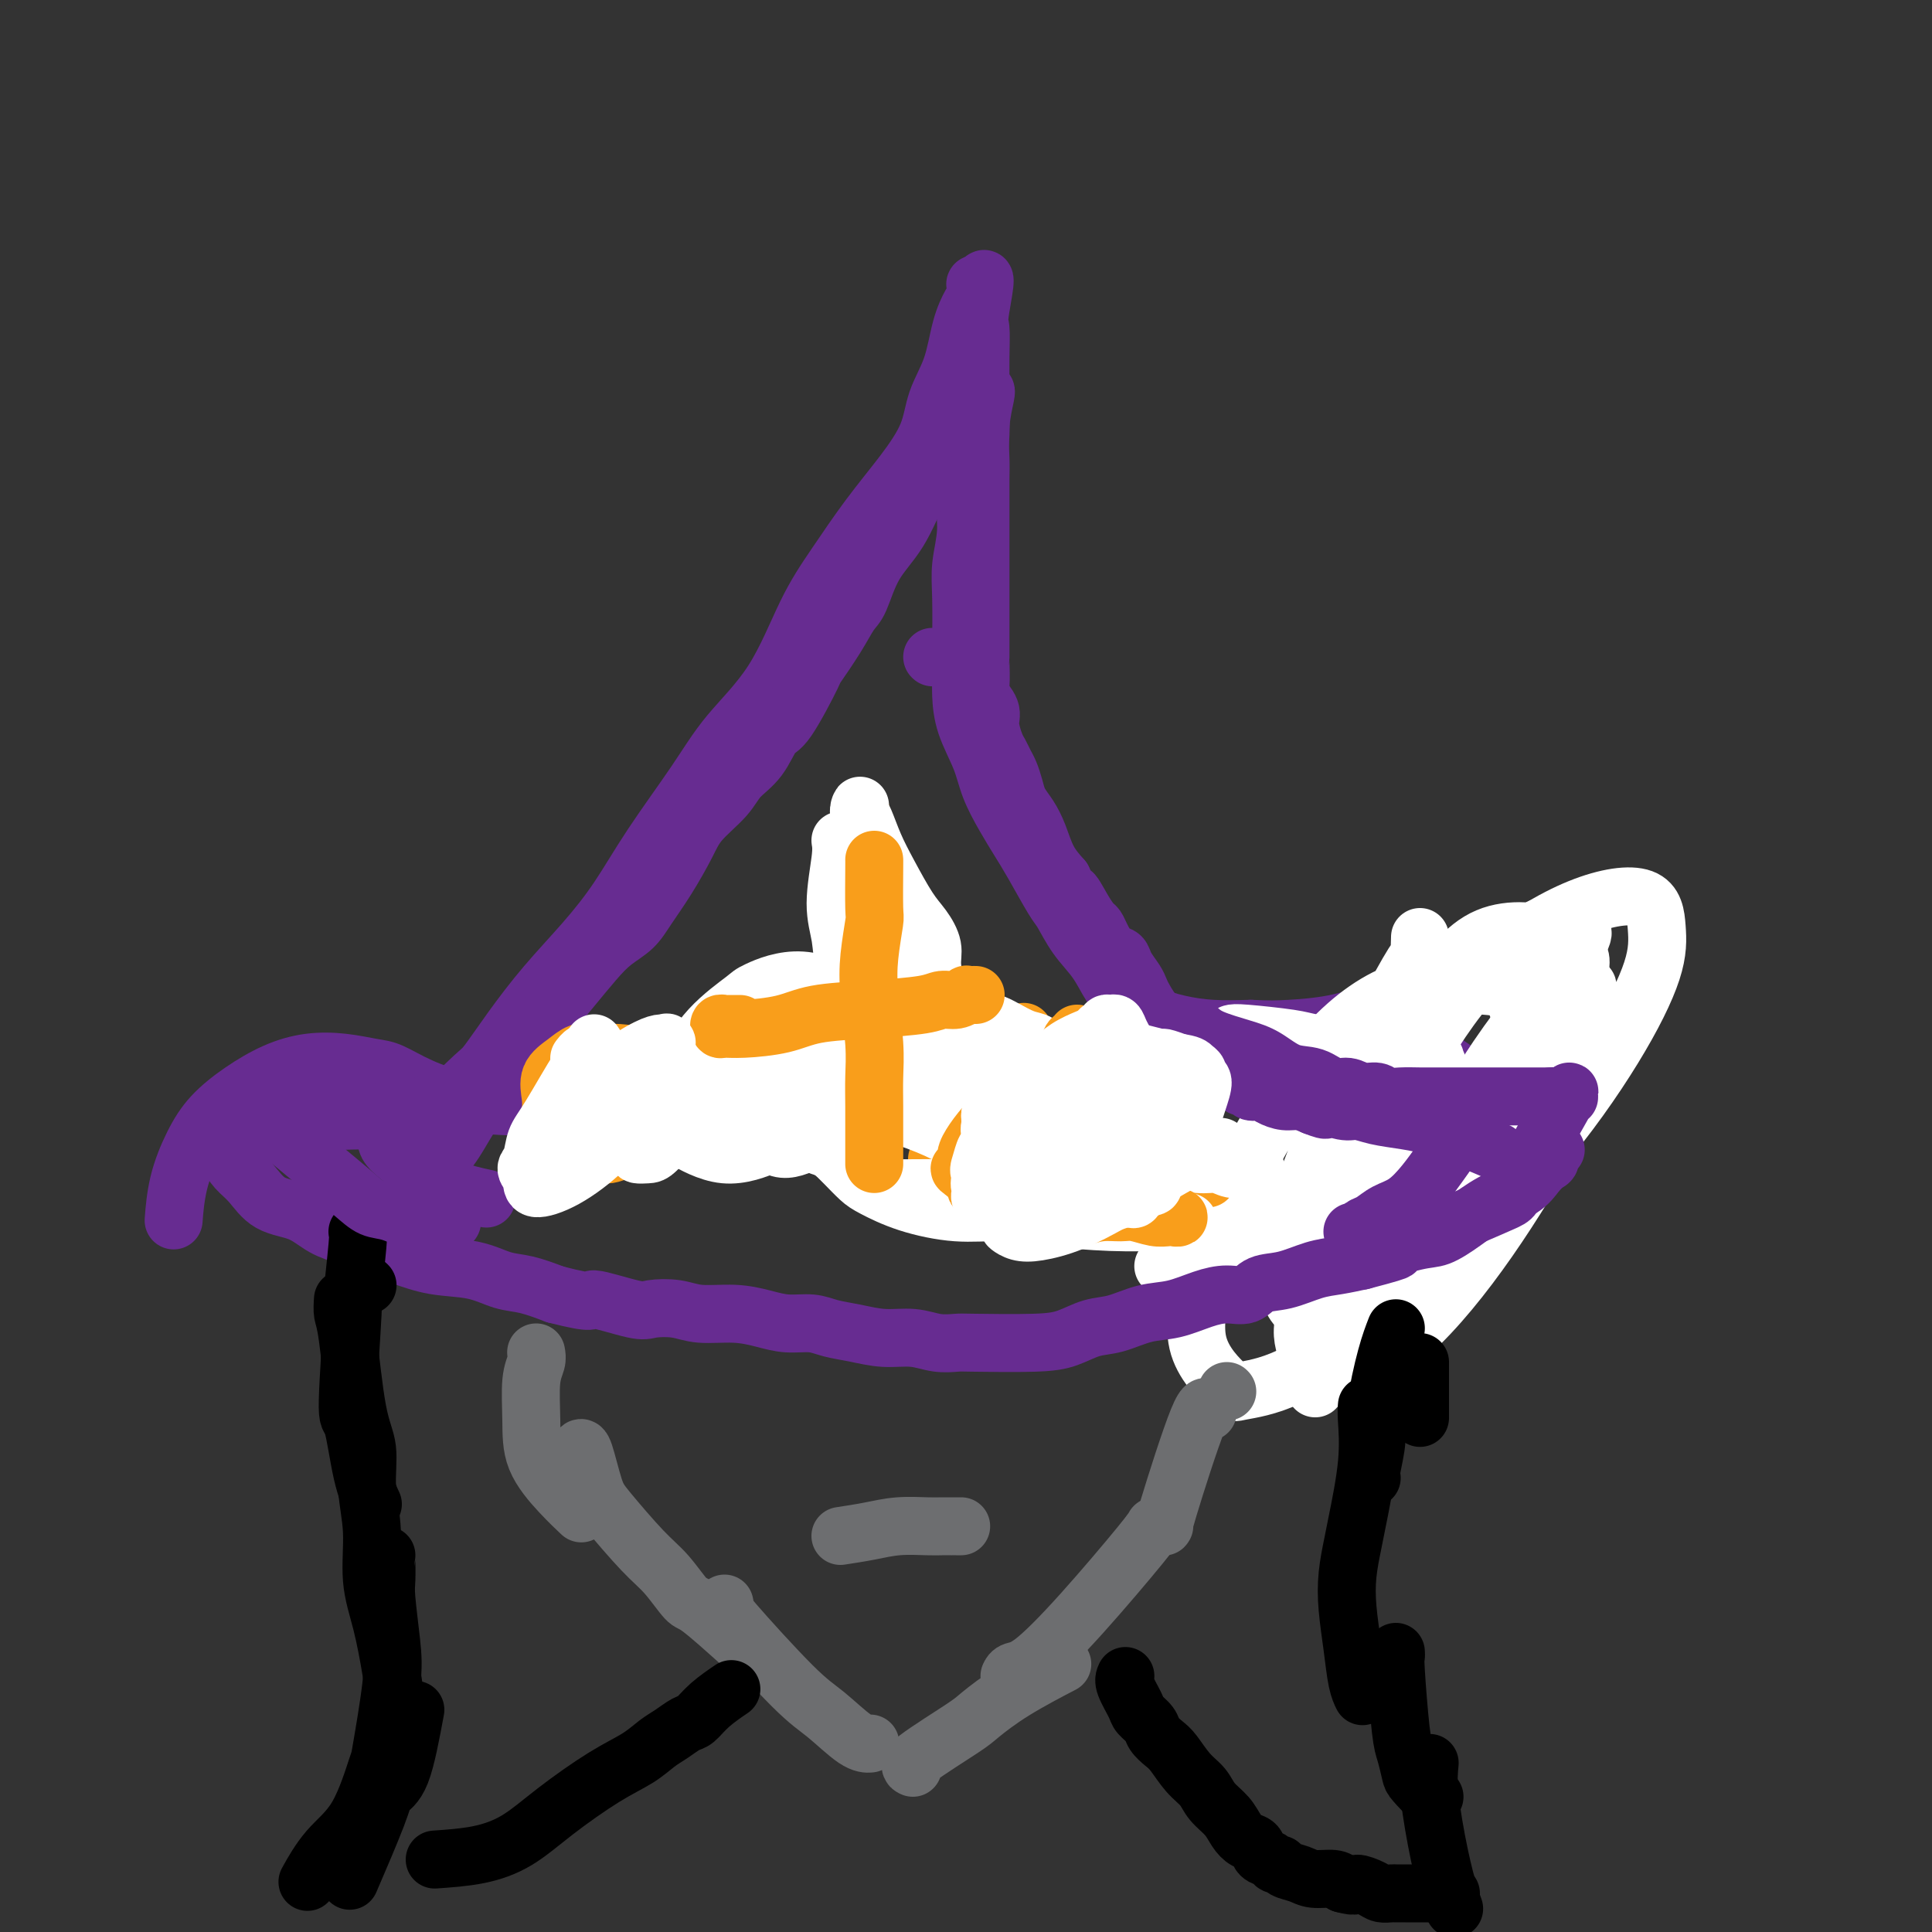 <svg viewBox='0 0 400 400' version='1.1' xmlns='http://www.w3.org/2000/svg' xmlns:xlink='http://www.w3.org/1999/xlink'><rect x="0" y="0" width="400" height="400" fill="#333333" stroke="none"/><g fill='none' stroke='#672C91' stroke-width='12' stroke-linecap='round' stroke-linejoin='round'><path d='M91,231c-0.195,-0.215 -0.390,-0.431 1,-2c1.390,-1.569 4.365,-4.493 6,-6c1.635,-1.507 1.930,-1.599 3,-3c1.070,-1.401 2.914,-4.111 5,-7c2.086,-2.889 4.412,-5.956 7,-9c2.588,-3.044 5.437,-6.064 8,-9c2.563,-2.936 4.841,-5.790 7,-9c2.159,-3.210 4.201,-6.778 7,-11c2.799,-4.222 6.357,-9.097 9,-13c2.643,-3.903 4.371,-6.834 7,-10c2.629,-3.166 6.158,-6.567 9,-11c2.842,-4.433 4.996,-9.898 7,-14c2.004,-4.102 3.859,-6.840 6,-10c2.141,-3.160 4.569,-6.743 7,-10c2.431,-3.257 4.864,-6.187 7,-9c2.136,-2.813 3.976,-5.510 5,-8c1.024,-2.490 1.231,-4.774 2,-7c0.769,-2.226 2.101,-4.394 3,-7c0.899,-2.606 1.364,-5.651 2,-8c0.636,-2.349 1.441,-4.002 2,-5c0.559,-0.998 0.871,-1.340 1,-2c0.129,-0.660 0.073,-1.639 0,-2c-0.073,-0.361 -0.164,-0.103 0,0c0.164,0.103 0.582,0.052 1,0'/><path d='M203,59c1.702,-3.837 0.456,2.071 0,5c-0.456,2.929 -0.122,2.880 0,4c0.122,1.120 0.031,3.410 0,6c-0.031,2.590 -0.002,5.482 0,7c0.002,1.518 -0.023,1.663 0,3c0.023,1.337 0.093,3.864 0,6c-0.093,2.136 -0.351,3.879 -1,6c-0.649,2.121 -1.691,4.621 -2,7c-0.309,2.379 0.113,4.638 0,7c-0.113,2.362 -0.762,4.827 -1,7c-0.238,2.173 -0.064,4.053 0,7c0.064,2.947 0.018,6.960 0,9c-0.018,2.040 -0.009,2.105 0,3c0.009,0.895 0.018,2.618 0,4c-0.018,1.382 -0.063,2.424 0,4c0.063,1.576 0.233,3.688 1,6c0.767,2.312 2.133,4.824 3,7c0.867,2.176 1.237,4.015 2,6c0.763,1.985 1.919,4.115 3,6c1.081,1.885 2.087,3.525 3,5c0.913,1.475 1.732,2.784 3,5c1.268,2.216 2.986,5.339 4,7c1.014,1.661 1.323,1.862 2,3c0.677,1.138 1.723,3.215 3,5c1.277,1.785 2.787,3.280 4,5c1.213,1.720 2.131,3.666 3,5c0.869,1.334 1.689,2.056 3,3c1.311,0.944 3.114,2.109 5,3c1.886,0.891 3.854,1.509 6,2c2.146,0.491 4.470,0.855 7,1c2.530,0.145 5.265,0.073 8,0'/><path d='M259,213c3.703,0.184 5.460,0.145 8,0c2.540,-0.145 5.861,-0.396 9,-1c3.139,-0.604 6.095,-1.560 9,-3c2.905,-1.440 5.758,-3.365 9,-5c3.242,-1.635 6.873,-2.979 9,-4c2.127,-1.021 2.751,-1.720 3,-2c0.249,-0.280 0.125,-0.140 0,0'/><path d='M107,229c-0.592,0.045 -1.185,0.090 -3,0c-1.815,-0.090 -4.854,-0.315 -8,-1c-3.146,-0.685 -6.401,-1.831 -9,-3c-2.599,-1.169 -4.542,-2.361 -6,-3c-1.458,-0.639 -2.433,-0.724 -4,-1c-1.567,-0.276 -3.728,-0.743 -6,-1c-2.272,-0.257 -4.656,-0.305 -7,0c-2.344,0.305 -4.649,0.963 -7,2c-2.351,1.037 -4.749,2.454 -7,4c-2.251,1.546 -4.354,3.221 -6,5c-1.646,1.779 -2.833,3.662 -4,6c-1.167,2.338 -2.314,5.129 -3,8c-0.686,2.871 -0.910,5.820 -1,7c-0.090,1.180 -0.045,0.590 0,0'/><path d='M267,218c0.204,0.079 0.408,0.159 3,0c2.592,-0.159 7.572,-0.555 11,-1c3.428,-0.445 5.305,-0.939 7,-1c1.695,-0.061 3.210,0.310 5,1c1.790,0.690 3.855,1.698 6,3c2.145,1.302 4.369,2.897 6,5c1.631,2.103 2.669,4.715 3,9c0.331,4.285 -0.044,10.245 -1,15c-0.956,4.755 -2.493,8.305 -5,12c-2.507,3.695 -5.983,7.533 -12,10c-6.017,2.467 -14.576,3.562 -18,4c-3.424,0.438 -1.712,0.219 0,0'/></g>
<g fill='none' stroke='#FFFFFF' stroke-width='12' stroke-linecap='round' stroke-linejoin='round'><path d='M294,194c-0.074,2.028 -0.147,4.056 0,4c0.147,-0.056 0.516,-2.198 -4,6c-4.516,8.198 -13.917,26.734 -18,37c-4.083,10.266 -2.849,12.263 -3,15c-0.151,2.737 -1.686,6.215 -2,9c-0.314,2.785 0.594,4.877 2,6c1.406,1.123 3.308,1.275 6,1c2.692,-0.275 6.172,-0.979 10,-3c3.828,-2.021 8.004,-5.361 12,-10c3.996,-4.639 7.812,-10.577 11,-16c3.188,-5.423 5.746,-10.332 7,-13c1.254,-2.668 1.202,-3.095 1,-7c-0.202,-3.905 -0.555,-11.288 -2,-15c-1.445,-3.712 -3.981,-3.753 -8,-4c-4.019,-0.247 -9.519,-0.699 -15,1c-5.481,1.699 -10.942,5.550 -16,11c-5.058,5.450 -9.712,12.501 -14,20c-4.288,7.499 -8.210,15.446 -10,20c-1.790,4.554 -1.449,5.714 -2,9c-0.551,3.286 -1.996,8.699 -1,13c0.996,4.301 4.433,7.491 6,9c1.567,1.509 1.266,1.338 3,1c1.734,-0.338 5.505,-0.843 10,-3c4.495,-2.157 9.716,-5.965 17,-15c7.284,-9.035 16.633,-23.297 21,-30c4.367,-6.703 3.753,-5.849 5,-9c1.247,-3.151 4.355,-10.309 6,-15c1.645,-4.691 1.828,-6.917 2,-9c0.172,-2.083 0.335,-4.024 -1,-5c-1.335,-0.976 -4.167,-0.988 -7,-1'/><path d='M310,201c-3.403,0.873 -8.410,3.554 -13,8c-4.590,4.446 -8.763,10.655 -13,17c-4.237,6.345 -8.538,12.825 -11,18c-2.462,5.175 -3.085,9.043 -4,12c-0.915,2.957 -2.121,5.001 -2,7c0.121,1.999 1.570,3.951 3,5c1.430,1.049 2.842,1.195 6,0c3.158,-1.195 8.063,-3.729 13,-8c4.937,-4.271 9.908,-10.278 14,-17c4.092,-6.722 7.306,-14.160 10,-20c2.694,-5.840 4.868,-10.082 6,-14c1.132,-3.918 1.222,-7.514 2,-10c0.778,-2.486 2.245,-3.864 0,-5c-2.245,-1.136 -8.202,-2.032 -13,0c-4.798,2.032 -8.438,6.990 -12,13c-3.562,6.010 -7.045,13.070 -10,20c-2.955,6.930 -5.383,13.729 -7,19c-1.617,5.271 -2.422,9.015 -3,12c-0.578,2.985 -0.928,5.212 -1,7c-0.072,1.788 0.135,3.138 1,4c0.865,0.862 2.388,1.237 5,0c2.612,-1.237 6.314,-4.085 11,-9c4.686,-4.915 10.357,-11.897 15,-19c4.643,-7.103 8.259,-14.328 11,-21c2.741,-6.672 4.606,-12.792 6,-17c1.394,-4.208 2.318,-6.503 3,-8c0.682,-1.497 1.121,-2.195 0,-3c-1.121,-0.805 -3.802,-1.717 -8,0c-4.198,1.717 -9.914,6.062 -15,12c-5.086,5.938 -9.543,13.469 -14,21'/><path d='M290,225c-3.124,4.378 -3.932,4.823 -7,12c-3.068,7.177 -8.394,21.085 -11,29c-2.606,7.915 -2.493,9.837 -2,12c0.493,2.163 1.364,4.567 3,6c1.636,1.433 4.035,1.896 8,0c3.965,-1.896 9.495,-6.151 15,-12c5.505,-5.849 10.986,-13.294 16,-21c5.014,-7.706 9.560,-15.674 12,-20c2.440,-4.326 2.773,-5.010 4,-8c1.227,-2.990 3.346,-8.286 3,-11c-0.346,-2.714 -3.159,-2.844 -3,-5c0.159,-2.156 3.288,-6.336 -5,3c-8.288,9.336 -27.995,32.187 -36,42c-8.005,9.813 -4.310,6.587 -4,7c0.310,0.413 -2.767,4.464 -5,7c-2.233,2.536 -3.622,3.558 -1,3c2.622,-0.558 9.256,-2.695 13,-4c3.744,-1.305 4.597,-1.778 9,-6c4.403,-4.222 12.355,-12.194 19,-20c6.645,-7.806 11.985,-15.447 16,-22c4.015,-6.553 6.707,-12.018 8,-16c1.293,-3.982 1.187,-6.481 1,-9c-0.187,-2.519 -0.456,-5.058 -3,-6c-2.544,-0.942 -7.364,-0.286 -13,2c-5.636,2.286 -12.089,6.204 -19,12c-6.911,5.796 -14.280,13.470 -20,21c-5.720,7.530 -9.791,14.915 -13,21c-3.209,6.085 -5.556,10.869 -7,14c-1.444,3.131 -1.984,4.609 -2,6c-0.016,1.391 0.492,2.696 1,4'/><path d='M267,266c1.195,1.859 4.681,1.508 10,-1c5.319,-2.508 12.469,-7.173 19,-13c6.531,-5.827 12.443,-12.816 17,-20c4.557,-7.184 7.760,-14.562 10,-20c2.240,-5.438 3.519,-8.935 4,-11c0.481,-2.065 0.166,-2.697 0,-3c-0.166,-0.303 -0.182,-0.275 -3,3c-2.818,3.275 -8.437,9.797 -14,18c-5.563,8.203 -11.068,18.085 -16,27c-4.932,8.915 -9.289,16.862 -13,24c-3.711,7.138 -6.774,13.468 -8,16c-1.226,2.532 -0.613,1.266 0,0'/><path d='M255,214c0.342,-0.092 0.685,-0.183 3,0c2.315,0.183 6.604,0.642 9,1c2.396,0.358 2.901,0.617 5,1c2.099,0.383 5.794,0.891 8,1c2.206,0.109 2.925,-0.181 4,0c1.075,0.181 2.508,0.833 4,1c1.492,0.167 3.045,-0.152 4,0c0.955,0.152 1.314,0.773 2,1c0.686,0.227 1.699,0.058 2,0c0.301,-0.058 -0.111,-0.007 0,0c0.111,0.007 0.746,-0.030 1,0c0.254,0.030 0.129,0.129 0,0c-0.129,-0.129 -0.261,-0.484 0,0c0.261,0.484 0.916,1.807 1,3c0.084,1.193 -0.403,2.254 -1,4c-0.597,1.746 -1.304,4.176 -3,7c-1.696,2.824 -4.381,6.042 -8,9c-3.619,2.958 -8.171,5.654 -13,8c-4.829,2.346 -9.933,4.340 -15,6c-5.067,1.660 -10.095,2.985 -13,4c-2.905,1.015 -3.687,1.718 -4,2c-0.313,0.282 -0.156,0.141 0,0'/></g>
<g fill='none' stroke='#672C91' stroke-width='12' stroke-linecap='round' stroke-linejoin='round'><path d='M246,221c-0.113,-0.211 -0.226,-0.422 1,0c1.226,0.422 3.789,1.476 5,2c1.211,0.524 1.068,0.519 5,1c3.932,0.481 11.937,1.449 16,2c4.063,0.551 4.182,0.683 6,1c1.818,0.317 5.335,0.817 8,1c2.665,0.183 4.477,0.049 7,0c2.523,-0.049 5.756,-0.013 8,0c2.244,0.013 3.498,0.004 4,0c0.502,-0.004 0.251,-0.002 0,0'/><path d='M92,232c-0.731,-0.004 -1.463,-0.007 -2,0c-0.537,0.007 -0.880,0.026 -4,0c-3.120,-0.026 -9.018,-0.095 -13,0c-3.982,0.095 -6.048,0.355 -9,1c-2.952,0.645 -6.792,1.674 -9,2c-2.208,0.326 -2.785,-0.051 -4,0c-1.215,0.051 -3.066,0.531 -4,1c-0.934,0.469 -0.949,0.928 -1,1c-0.051,0.072 -0.137,-0.244 0,0c0.137,0.244 0.496,1.047 1,2c0.504,0.953 1.151,2.055 2,3c0.849,0.945 1.899,1.734 3,3c1.101,1.266 2.253,3.011 4,4c1.747,0.989 4.089,1.223 6,2c1.911,0.777 3.389,2.096 5,3c1.611,0.904 3.353,1.393 5,2c1.647,0.607 3.199,1.332 5,2c1.801,0.668 3.852,1.277 6,2c2.148,0.723 4.393,1.558 7,2c2.607,0.442 5.575,0.490 8,1c2.425,0.510 4.307,1.484 6,2c1.693,0.516 3.198,0.576 5,1c1.802,0.424 3.901,1.212 6,2'/><path d='M115,268c8.799,2.272 6.798,0.953 8,1c1.202,0.047 5.608,1.462 8,2c2.392,0.538 2.771,0.199 4,0c1.229,-0.199 3.307,-0.260 5,0c1.693,0.260 3.002,0.839 5,1c1.998,0.161 4.687,-0.097 7,0c2.313,0.097 4.252,0.551 6,1c1.748,0.449 3.305,0.895 5,1c1.695,0.105 3.527,-0.131 5,0c1.473,0.131 2.588,0.627 4,1c1.412,0.373 3.120,0.622 5,1c1.880,0.378 3.930,0.886 6,1c2.070,0.114 4.159,-0.165 6,0c1.841,0.165 3.432,0.774 5,1c1.568,0.226 3.111,0.067 4,0c0.889,-0.067 1.124,-0.044 4,0c2.876,0.044 8.392,0.110 12,0c3.608,-0.110 5.306,-0.396 7,-1c1.694,-0.604 3.383,-1.527 5,-2c1.617,-0.473 3.163,-0.495 5,-1c1.837,-0.505 3.966,-1.492 6,-2c2.034,-0.508 3.975,-0.535 6,-1c2.025,-0.465 4.136,-1.366 6,-2c1.864,-0.634 3.481,-1.000 5,-1c1.519,-0.000 2.940,0.365 4,0c1.060,-0.365 1.759,-1.460 3,-2c1.241,-0.540 3.023,-0.526 5,-1c1.977,-0.474 4.148,-1.435 6,-2c1.852,-0.565 3.386,-0.733 5,-1c1.614,-0.267 3.307,-0.634 5,-1'/><path d='M282,261c11.353,-2.969 5.735,-1.890 5,-2c-0.735,-0.110 3.413,-1.407 6,-2c2.587,-0.593 3.613,-0.480 5,-1c1.387,-0.520 3.135,-1.673 5,-3c1.865,-1.327 3.849,-2.826 6,-4c2.151,-1.174 4.470,-2.021 6,-3c1.530,-0.979 2.270,-2.091 3,-3c0.730,-0.909 1.449,-1.617 2,-2c0.551,-0.383 0.932,-0.442 1,-1c0.068,-0.558 -0.178,-1.613 0,-2c0.178,-0.387 0.779,-0.104 1,0c0.221,0.104 0.063,0.030 0,0c-0.063,-0.030 -0.032,-0.015 0,0'/></g>
<g fill='none' stroke='#000000' stroke-width='12' stroke-linecap='round' stroke-linejoin='round'><path d='M76,266c0.000,0.000 0.100,0.100 0.1,0.1'/><path d='M74,255c0.123,0.116 0.245,0.233 0,3c-0.245,2.767 -0.859,8.185 -1,10c-0.141,1.815 0.190,0.028 0,4c-0.190,3.972 -0.902,13.702 -1,18c-0.098,4.298 0.417,3.162 1,5c0.583,1.838 1.234,6.649 2,10c0.766,3.351 1.647,5.243 2,6c0.353,0.757 0.176,0.378 0,0'/><path d='M71,269c-0.069,1.105 -0.139,2.211 0,3c0.139,0.789 0.486,1.263 1,5c0.514,3.737 1.194,10.737 2,15c0.806,4.263 1.738,5.787 2,8c0.262,2.213 -0.148,5.114 0,8c0.148,2.886 0.852,5.757 1,9c0.148,3.243 -0.262,6.858 0,10c0.262,3.142 1.194,5.812 2,9c0.806,3.188 1.484,6.893 2,10c0.516,3.107 0.870,5.616 1,7c0.130,1.384 0.035,1.642 0,2c-0.035,0.358 -0.010,0.817 0,1c0.010,0.183 0.005,0.092 0,0'/><path d='M80,322c-0.007,0.030 -0.014,0.060 0,1c0.014,0.940 0.049,2.789 0,4c-0.049,1.211 -0.182,1.784 0,4c0.182,2.216 0.680,6.076 1,9c0.320,2.924 0.463,4.912 0,9c-0.463,4.088 -1.533,10.277 -2,13c-0.467,2.723 -0.332,1.981 -1,4c-0.668,2.019 -2.138,6.799 -4,10c-1.862,3.201 -4.117,4.823 -6,7c-1.883,2.177 -3.395,4.908 -4,6c-0.605,1.092 -0.302,0.546 0,0'/><path d='M86,354c-0.949,5.097 -1.898,10.195 -3,13c-1.102,2.805 -2.357,3.319 -3,4c-0.643,0.681 -0.673,1.530 -2,5c-1.327,3.470 -3.951,9.563 -5,12c-1.049,2.437 -0.525,1.219 0,0'/><path d='M289,275c-0.611,1.571 -1.221,3.143 -2,6c-0.779,2.857 -1.725,7.000 -2,10c-0.275,3.000 0.122,4.856 0,7c-0.122,2.144 -0.764,4.577 -1,6c-0.236,1.423 -0.068,1.835 0,2c0.068,0.165 0.034,0.082 0,0'/><path d='M283,291c-0.055,0.582 -0.109,1.164 0,3c0.109,1.836 0.382,4.925 0,9c-0.382,4.075 -1.420,9.136 -2,12c-0.580,2.864 -0.703,3.529 -1,5c-0.297,1.471 -0.770,3.746 -1,6c-0.230,2.254 -0.219,4.485 0,7c0.219,2.515 0.646,5.313 1,8c0.354,2.687 0.634,5.262 1,7c0.366,1.738 0.819,2.639 1,3c0.181,0.361 0.091,0.180 0,0'/><path d='M289,342c0.024,0.414 0.048,0.829 0,1c-0.048,0.171 -0.170,0.099 0,3c0.170,2.901 0.630,8.774 1,12c0.370,3.226 0.649,3.803 1,5c0.351,1.197 0.774,3.014 1,4c0.226,0.986 0.257,1.141 1,2c0.743,0.859 2.200,2.424 3,3c0.800,0.576 0.943,0.165 1,0c0.057,-0.165 0.029,-0.082 0,0'/><path d='M296,365c-0.174,1.818 -0.348,3.636 0,7c0.348,3.364 1.217,8.273 2,12c0.783,3.727 1.480,6.273 2,8c0.520,1.727 0.863,2.636 1,3c0.137,0.364 0.069,0.182 0,0'/></g>
<g fill='none' stroke='#6D6E70' stroke-width='12' stroke-linecap='round' stroke-linejoin='round'><path d='M111,280c0.114,0.583 0.227,1.166 0,2c-0.227,0.834 -0.796,1.919 -1,4c-0.204,2.081 -0.044,5.157 0,8c0.044,2.843 -0.030,5.453 1,8c1.030,2.547 3.162,5.032 5,7c1.838,1.968 3.382,3.419 4,4c0.618,0.581 0.309,0.290 0,0'/><path d='M120,300c0.239,-0.275 0.478,-0.551 1,1c0.522,1.551 1.327,4.928 2,7c0.673,2.072 1.214,2.840 3,5c1.786,2.160 4.816,5.711 7,8c2.184,2.289 3.522,3.315 5,5c1.478,1.685 3.097,4.029 4,5c0.903,0.971 1.089,0.569 3,2c1.911,1.431 5.546,4.695 7,6c1.454,1.305 0.727,0.653 0,0'/><path d='M150,332c0.092,0.439 0.184,0.878 0,1c-0.184,0.122 -0.644,-0.072 2,3c2.644,3.072 8.394,9.412 12,13c3.606,3.588 5.070,4.426 7,6c1.930,1.574 4.327,3.885 6,5c1.673,1.115 2.621,1.033 3,1c0.379,-0.033 0.190,-0.016 0,0'/><path d='M189,366c-0.513,-0.227 -1.026,-0.454 1,-2c2.026,-1.546 6.590,-4.412 9,-6c2.410,-1.588 2.667,-1.900 4,-3c1.333,-1.100 3.744,-2.988 7,-5c3.256,-2.012 7.359,-4.146 9,-5c1.641,-0.854 0.821,-0.427 0,0'/><path d='M209,347c0.182,-0.394 0.364,-0.789 1,-1c0.636,-0.211 1.726,-0.239 4,-2c2.274,-1.761 5.733,-5.256 10,-10c4.267,-4.744 9.341,-10.739 12,-14c2.659,-3.261 2.903,-3.789 3,-4c0.097,-0.211 0.049,-0.106 0,0'/><path d='M241,316c0.053,-0.077 0.105,-0.153 0,0c-0.105,0.153 -0.368,0.536 1,-4c1.368,-4.536 4.368,-13.990 6,-18c1.632,-4.010 1.895,-2.574 2,-2c0.105,0.574 0.053,0.287 0,0'/><path d='M254,288c0.000,0.000 0.100,0.100 0.1,0.1'/><path d='M174,318c2.019,-0.309 4.037,-0.619 6,-1c1.963,-0.381 3.870,-0.834 6,-1c2.130,-0.166 4.482,-0.044 6,0c1.518,0.044 2.200,0.012 3,0c0.800,-0.012 1.717,-0.003 2,0c0.283,0.003 -0.069,0.001 0,0c0.069,-0.001 0.557,-0.000 1,0c0.443,0.000 0.841,0.000 1,0c0.159,-0.000 0.080,-0.000 0,0'/></g>
<g fill='none' stroke='#000000' stroke-width='12' stroke-linecap='round' stroke-linejoin='round'><path d='M90,385c3.073,-0.215 6.145,-0.431 9,-1c2.855,-0.569 5.492,-1.493 8,-3c2.508,-1.507 4.887,-3.597 8,-6c3.113,-2.403 6.959,-5.120 10,-7c3.041,-1.880 5.275,-2.922 7,-4c1.725,-1.078 2.939,-2.192 4,-3c1.061,-0.808 1.970,-1.310 3,-2c1.030,-0.690 2.182,-1.569 3,-2c0.818,-0.431 1.302,-0.415 2,-1c0.698,-0.585 1.611,-1.773 3,-3c1.389,-1.227 3.254,-2.493 4,-3c0.746,-0.507 0.373,-0.253 0,0'/><path d='M233,347c-0.211,0.440 -0.422,0.880 0,2c0.422,1.120 1.478,2.919 2,4c0.522,1.081 0.509,1.442 1,2c0.491,0.558 1.485,1.311 2,2c0.515,0.689 0.551,1.314 1,2c0.449,0.686 1.313,1.433 2,2c0.687,0.567 1.199,0.956 2,2c0.801,1.044 1.891,2.744 3,4c1.109,1.256 2.236,2.067 3,3c0.764,0.933 1.164,1.989 2,3c0.836,1.011 2.107,1.976 3,3c0.893,1.024 1.409,2.105 2,3c0.591,0.895 1.257,1.603 2,2c0.743,0.397 1.561,0.484 2,1c0.439,0.516 0.497,1.462 1,2c0.503,0.538 1.450,0.669 2,1c0.550,0.331 0.701,0.863 1,1c0.299,0.137 0.745,-0.122 1,0c0.255,0.122 0.320,0.624 1,1c0.680,0.376 1.976,0.627 3,1c1.024,0.373 1.776,0.870 3,1c1.224,0.130 2.921,-0.106 4,0c1.079,0.106 1.539,0.553 2,1'/><path d='M278,390c3.152,0.884 2.532,0.093 3,0c0.468,-0.093 2.023,0.511 3,1c0.977,0.489 1.374,0.863 2,1c0.626,0.137 1.481,0.037 2,0c0.519,-0.037 0.702,-0.010 1,0c0.298,0.010 0.709,0.003 1,0c0.291,-0.003 0.460,-0.001 1,0c0.540,0.001 1.450,0.000 2,0c0.550,-0.000 0.740,-0.000 1,0c0.260,0.000 0.588,0.000 1,0c0.412,-0.000 0.906,-0.000 1,0c0.094,0.000 -0.212,0.000 0,0c0.212,-0.000 0.944,-0.000 1,0c0.056,0.000 -0.562,0.000 0,0c0.562,-0.000 2.303,-0.000 3,0c0.697,0.000 0.348,0.000 0,0'/><path d='M294,282c0.000,1.077 0.000,2.155 0,3c0.000,0.845 0.000,1.458 0,3c0.000,1.542 0.000,4.012 0,5c0.000,0.988 0.000,0.494 0,0'/></g>
<g fill='none' stroke='#672C91' stroke-width='12' stroke-linecap='round' stroke-linejoin='round'><path d='M248,213c0.708,0.656 1.417,1.312 3,2c1.583,0.688 4.041,1.408 6,2c1.959,0.592 3.420,1.058 5,2c1.580,0.942 3.280,2.362 5,3c1.720,0.638 3.462,0.496 5,1c1.538,0.504 2.873,1.656 4,2c1.127,0.344 2.047,-0.118 3,0c0.953,0.118 1.938,0.816 3,1c1.062,0.184 2.199,-0.147 3,0c0.801,0.147 1.264,0.771 2,1c0.736,0.229 1.744,0.061 3,0c1.256,-0.061 2.759,-0.016 4,0c1.241,0.016 2.221,0.004 3,0c0.779,-0.004 1.357,-0.001 2,0c0.643,0.001 1.350,0.000 3,0c1.650,-0.000 4.243,-0.000 6,0c1.757,0.000 2.678,0.000 3,0c0.322,-0.000 0.045,-0.000 1,0c0.955,0.000 3.142,0.000 4,0c0.858,-0.000 0.388,-0.000 1,0c0.612,0.000 2.306,0.000 4,0'/><path d='M321,227c7.144,0.309 2.502,0.083 1,0c-1.502,-0.083 0.134,-0.023 1,0c0.866,0.023 0.962,0.009 1,0c0.038,-0.009 0.019,-0.014 0,0c-0.019,0.014 -0.038,0.046 0,0c0.038,-0.046 0.133,-0.171 0,0c-0.133,0.171 -0.495,0.639 0,0c0.495,-0.639 1.849,-2.385 0,1c-1.849,3.385 -6.899,11.902 -9,16c-2.101,4.098 -1.254,3.778 -4,5c-2.746,1.222 -9.087,3.987 -12,5c-2.913,1.013 -2.400,0.273 -3,0c-0.600,-0.273 -2.314,-0.078 -3,0c-0.686,0.078 -0.343,0.039 0,0'/><path d='M93,229c0.031,0.033 0.063,0.065 -1,0c-1.063,-0.065 -3.220,-0.229 -5,0c-1.780,0.229 -3.184,0.850 -4,1c-0.816,0.150 -1.043,-0.170 -3,0c-1.957,0.170 -5.642,0.831 -8,1c-2.358,0.169 -3.388,-0.152 -5,0c-1.612,0.152 -3.807,0.778 -5,1c-1.193,0.222 -1.385,0.039 -2,0c-0.615,-0.039 -1.654,0.067 -2,0c-0.346,-0.067 -0.000,-0.307 0,0c0.000,0.307 -0.345,1.161 0,2c0.345,0.839 1.381,1.662 3,3c1.619,1.338 3.820,3.189 6,5c2.180,1.811 4.340,3.581 6,5c1.660,1.419 2.821,2.485 4,3c1.179,0.515 2.378,0.478 4,1c1.622,0.522 3.667,1.602 6,2c2.333,0.398 4.952,0.114 6,0c1.048,-0.114 0.524,-0.057 0,0'/><path d='M204,81c-0.108,0.462 -0.216,0.923 -1,2c-0.784,1.077 -2.245,2.769 -4,5c-1.755,2.231 -3.803,5.003 -5,7c-1.197,1.997 -1.542,3.221 -2,4c-0.458,0.779 -1.028,1.113 -2,3c-0.972,1.887 -2.345,5.327 -4,8c-1.655,2.673 -3.594,4.578 -5,7c-1.406,2.422 -2.281,5.362 -3,7c-0.719,1.638 -1.281,1.973 -2,3c-0.719,1.027 -1.596,2.744 -3,5c-1.404,2.256 -3.337,5.051 -4,6c-0.663,0.949 -0.058,0.052 -1,2c-0.942,1.948 -3.432,6.739 -5,9c-1.568,2.261 -2.212,1.990 -3,3c-0.788,1.010 -1.718,3.299 -3,5c-1.282,1.701 -2.915,2.813 -4,4c-1.085,1.187 -1.620,2.449 -3,4c-1.380,1.551 -3.603,3.391 -5,5c-1.397,1.609 -1.966,2.986 -3,5c-1.034,2.014 -2.533,4.665 -4,7c-1.467,2.335 -2.902,4.352 -4,6c-1.098,1.648 -1.861,2.925 -3,4c-1.139,1.075 -2.656,1.948 -4,3c-1.344,1.052 -2.516,2.283 -4,4c-1.484,1.717 -3.281,3.919 -5,6c-1.719,2.081 -3.359,4.040 -5,6'/><path d='M113,211c-8.404,10.794 -4.413,6.781 -4,7c0.413,0.219 -2.751,4.672 -5,7c-2.249,2.328 -3.582,2.531 -5,4c-1.418,1.469 -2.920,4.203 -4,6c-1.080,1.797 -1.737,2.656 -2,3c-0.263,0.344 -0.131,0.172 0,0'/><path d='M204,81c0.113,-0.066 0.226,-0.133 0,1c-0.226,1.133 -0.793,3.464 -1,6c-0.207,2.536 -0.056,5.276 0,7c0.056,1.724 0.015,2.432 0,4c-0.015,1.568 -0.004,3.998 0,5c0.004,1.002 0.001,0.578 0,2c-0.001,1.422 -0.000,4.689 0,7c0.000,2.311 0.000,3.665 0,5c-0.000,1.335 0.000,2.650 0,4c-0.000,1.350 -0.000,2.735 0,4c0.000,1.265 0.001,2.409 0,3c-0.001,0.591 -0.002,0.629 0,2c0.002,1.371 0.008,4.075 0,5c-0.008,0.925 -0.031,0.070 0,1c0.031,0.930 0.116,3.646 0,5c-0.116,1.354 -0.435,1.346 0,2c0.435,0.654 1.622,1.971 2,3c0.378,1.029 -0.053,1.769 0,3c0.053,1.231 0.592,2.952 1,4c0.408,1.048 0.686,1.425 1,2c0.314,0.575 0.664,1.350 1,2c0.336,0.650 0.656,1.176 1,2c0.344,0.824 0.710,1.945 1,3c0.290,1.055 0.503,2.042 1,3c0.497,0.958 1.278,1.886 2,3c0.722,1.114 1.387,2.415 2,4c0.613,1.585 1.175,3.453 2,5c0.825,1.547 1.912,2.774 3,4'/><path d='M220,182c2.990,6.731 1.966,3.560 2,3c0.034,-0.560 1.125,1.493 2,3c0.875,1.507 1.534,2.469 2,3c0.466,0.531 0.740,0.631 1,1c0.260,0.369 0.507,1.009 1,2c0.493,0.991 1.231,2.335 2,3c0.769,0.665 1.567,0.653 2,1c0.433,0.347 0.500,1.055 1,2c0.500,0.945 1.433,2.126 2,3c0.567,0.874 0.769,1.439 1,2c0.231,0.561 0.491,1.116 1,2c0.509,0.884 1.267,2.096 2,3c0.733,0.904 1.439,1.499 3,3c1.561,1.501 3.975,3.907 5,5c1.025,1.093 0.659,0.871 1,1c0.341,0.129 1.388,0.608 2,1c0.612,0.392 0.790,0.698 1,1c0.210,0.302 0.452,0.602 1,1c0.548,0.398 1.404,0.895 2,1c0.596,0.105 0.933,-0.183 1,0c0.067,0.183 -0.138,0.838 0,1c0.138,0.162 0.617,-0.167 1,0c0.383,0.167 0.668,0.832 1,1c0.332,0.168 0.711,-0.161 1,0c0.289,0.161 0.489,0.813 1,1c0.511,0.187 1.333,-0.091 2,0c0.667,0.091 1.179,0.550 2,1c0.821,0.450 1.952,0.890 3,1c1.048,0.110 2.014,-0.112 3,0c0.986,0.112 1.993,0.556 3,1'/><path d='M272,229c4.114,1.638 1.901,0.231 2,0c0.099,-0.231 2.512,0.712 4,1c1.488,0.288 2.050,-0.080 3,0c0.950,0.080 2.288,0.607 4,1c1.712,0.393 3.799,0.652 6,1c2.201,0.348 4.516,0.786 8,2c3.484,1.214 8.138,3.204 10,4c1.862,0.796 0.931,0.398 0,0'/><path d='M99,228c-2.151,0.643 -4.303,1.286 -6,2c-1.697,0.714 -2.941,1.498 -4,2c-1.059,0.502 -1.934,0.722 -3,1c-1.066,0.278 -2.324,0.613 -3,1c-0.676,0.387 -0.769,0.826 -1,1c-0.231,0.174 -0.598,0.083 -1,0c-0.402,-0.083 -0.838,-0.156 -1,0c-0.162,0.156 -0.049,0.543 0,1c0.049,0.457 0.035,0.984 1,2c0.965,1.016 2.908,2.520 5,4c2.092,1.480 4.332,2.937 7,4c2.668,1.063 5.762,1.732 7,2c1.238,0.268 0.619,0.134 0,0'/><path d='M270,225c1.138,0.643 2.275,1.286 4,2c1.725,0.714 4.037,1.498 6,2c1.963,0.502 3.576,0.722 5,1c1.424,0.278 2.657,0.614 4,1c1.343,0.386 2.795,0.820 4,1c1.205,0.180 2.164,0.104 3,0c0.836,-0.104 1.549,-0.237 2,0c0.451,0.237 0.640,0.843 1,1c0.360,0.157 0.890,-0.136 1,0c0.110,0.136 -0.199,0.699 0,1c0.199,0.301 0.907,0.339 1,1c0.093,0.661 -0.429,1.944 -1,3c-0.571,1.056 -1.192,1.883 -2,3c-0.808,1.117 -1.803,2.523 -3,4c-1.197,1.477 -2.597,3.027 -4,4c-1.403,0.973 -2.811,1.371 -4,2c-1.189,0.629 -2.161,1.489 -3,2c-0.839,0.511 -1.544,0.673 -2,1c-0.456,0.327 -0.661,0.819 -1,1c-0.339,0.181 -0.811,0.052 -1,0c-0.189,-0.052 -0.094,-0.026 0,0'/></g>
<g fill='none' stroke='#F99E1B' stroke-width='12' stroke-linecap='round' stroke-linejoin='round'><path d='M166,232c0.000,-2.400 0.000,-4.800 0,-7c0.000,-2.200 0.000,-4.200 0,-5c0.000,-0.800 0.000,-0.400 0,0'/><path d='M211,225c-0.113,-0.399 -0.226,-0.798 0,-2c0.226,-1.202 0.792,-3.208 1,-5c0.208,-1.792 0.060,-3.369 0,-4c-0.060,-0.631 -0.030,-0.315 0,0'/><path d='M128,231c-0.363,0.560 -0.726,1.119 0,0c0.726,-1.119 2.542,-3.917 4,-6c1.458,-2.083 2.560,-3.452 3,-4c0.440,-0.548 0.220,-0.274 0,0'/><path d='M176,175c0.311,-0.289 0.622,-0.578 1,-2c0.378,-1.422 0.822,-3.978 1,-5c0.178,-1.022 0.089,-0.511 0,0'/><path d='M194,240c0.311,-0.267 0.622,-0.533 1,-3c0.378,-2.467 0.822,-7.133 1,-9c0.178,-1.867 0.089,-0.933 0,0'/><path d='M250,244c0.000,-0.200 0.000,-0.400 0,-1c0.000,-0.600 -0.000,-1.600 0,-2c0.000,-0.400 0.000,-0.200 0,0'/></g>
<g fill='none' stroke='#FFFFFF' stroke-width='12' stroke-linecap='round' stroke-linejoin='round'><path d='M174,174c0.141,0.845 0.282,1.691 0,4c-0.282,2.309 -0.987,6.083 -1,9c-0.013,2.917 0.667,4.979 1,7c0.333,2.021 0.320,4.003 1,6c0.680,1.997 2.053,4.011 3,6c0.947,1.989 1.468,3.953 3,6c1.532,2.047 4.076,4.175 6,6c1.924,1.825 3.228,3.346 5,5c1.772,1.654 4.010,3.441 6,5c1.990,1.559 3.730,2.889 5,4c1.270,1.111 2.068,2.001 3,3c0.932,0.999 1.996,2.107 3,3c1.004,0.893 1.948,1.572 3,2c1.052,0.428 2.212,0.604 3,1c0.788,0.396 1.205,1.010 2,2c0.795,0.990 1.967,2.355 3,3c1.033,0.645 1.926,0.569 3,1c1.074,0.431 2.328,1.369 3,2c0.672,0.631 0.762,0.954 1,1c0.238,0.046 0.626,-0.184 1,0c0.374,0.184 0.735,0.781 1,1c0.265,0.219 0.434,0.059 1,0c0.566,-0.059 1.528,-0.016 2,0c0.472,0.016 0.452,0.004 1,0c0.548,-0.004 1.662,-0.001 2,0c0.338,0.001 -0.101,0.000 0,0c0.101,-0.000 0.743,-0.000 1,0c0.257,0.000 0.128,0.000 0,0'/><path d='M236,251c2.467,0.860 0.635,0.510 0,0c-0.635,-0.510 -0.073,-1.182 0,-2c0.073,-0.818 -0.345,-1.784 -1,-3c-0.655,-1.216 -1.548,-2.681 -2,-4c-0.452,-1.319 -0.461,-2.491 -1,-4c-0.539,-1.509 -1.606,-3.357 -2,-4c-0.394,-0.643 -0.114,-0.083 -1,-1c-0.886,-0.917 -2.937,-3.310 -4,-4c-1.063,-0.690 -1.138,0.325 -2,0c-0.862,-0.325 -2.510,-1.988 -4,-3c-1.490,-1.012 -2.822,-1.371 -4,-2c-1.178,-0.629 -2.203,-1.527 -3,-2c-0.797,-0.473 -1.365,-0.519 -2,-1c-0.635,-0.481 -1.335,-1.396 -2,-2c-0.665,-0.604 -1.295,-0.897 -2,-1c-0.705,-0.103 -1.485,-0.016 -2,0c-0.515,0.016 -0.765,-0.040 -1,0c-0.235,0.040 -0.455,0.175 -1,1c-0.545,0.825 -1.414,2.339 -2,4c-0.586,1.661 -0.889,3.468 -1,5c-0.111,1.532 -0.029,2.787 0,4c0.029,1.213 0.007,2.383 0,3c-0.007,0.617 0.002,0.680 0,1c-0.002,0.320 -0.014,0.895 0,1c0.014,0.105 0.055,-0.261 -1,-1c-1.055,-0.739 -3.207,-1.853 -6,-3c-2.793,-1.147 -6.227,-2.328 -9,-3c-2.773,-0.672 -4.887,-0.836 -7,-1'/><path d='M176,229c-4.796,-0.896 -5.288,-0.135 -7,0c-1.712,0.135 -4.646,-0.355 -7,0c-2.354,0.355 -4.128,1.556 -5,2c-0.872,0.444 -0.844,0.131 -1,0c-0.156,-0.131 -0.498,-0.079 -1,0c-0.502,0.079 -1.165,0.184 -1,0c0.165,-0.184 1.159,-0.655 2,-1c0.841,-0.345 1.530,-0.562 7,-2c5.470,-1.438 15.720,-4.098 20,-5c4.280,-0.902 2.591,-0.045 3,0c0.409,0.045 2.918,-0.722 4,-1c1.082,-0.278 0.737,-0.067 1,0c0.263,0.067 1.134,-0.010 1,0c-0.134,0.010 -1.275,0.106 -2,0c-0.725,-0.106 -1.036,-0.416 -3,-1c-1.964,-0.584 -5.581,-1.443 -9,-2c-3.419,-0.557 -6.638,-0.812 -10,-1c-3.362,-0.188 -6.866,-0.309 -10,0c-3.134,0.309 -5.898,1.049 -8,2c-2.102,0.951 -3.541,2.114 -5,3c-1.459,0.886 -2.940,1.495 -4,2c-1.060,0.505 -1.701,0.906 -2,1c-0.299,0.094 -0.255,-0.119 0,0c0.255,0.119 0.723,0.571 1,1c0.277,0.429 0.365,0.837 2,1c1.635,0.163 4.818,0.082 8,0'/><path d='M150,228c2.852,0.053 5.982,0.186 9,0c3.018,-0.186 5.925,-0.691 8,-1c2.075,-0.309 3.319,-0.424 5,-1c1.681,-0.576 3.799,-1.615 5,-3c1.201,-1.385 1.484,-3.116 2,-4c0.516,-0.884 1.266,-0.920 1,-3c-0.266,-2.080 -1.548,-6.204 -2,-8c-0.452,-1.796 -0.076,-1.265 -2,-2c-1.924,-0.735 -6.149,-2.738 -10,-3c-3.851,-0.262 -7.328,1.217 -9,2c-1.672,0.783 -1.540,0.872 -3,2c-1.460,1.128 -4.513,3.296 -7,6c-2.487,2.704 -4.409,5.944 -5,10c-0.591,4.056 0.147,8.926 0,11c-0.147,2.074 -1.180,1.350 0,2c1.180,0.650 4.574,2.675 8,3c3.426,0.325 6.883,-1.049 9,-2c2.117,-0.951 2.894,-1.479 5,-3c2.106,-1.521 5.540,-4.036 8,-6c2.460,-1.964 3.946,-3.377 5,-5c1.054,-1.623 1.676,-3.455 2,-5c0.324,-1.545 0.348,-2.803 0,-4c-0.348,-1.197 -1.070,-2.335 -2,-3c-0.930,-0.665 -2.067,-0.859 -4,-1c-1.933,-0.141 -4.661,-0.231 -7,1c-2.339,1.231 -4.290,3.783 -6,6c-1.710,2.217 -3.180,4.099 -4,6c-0.820,1.901 -0.990,3.819 -1,6c-0.010,2.181 0.140,4.623 1,6c0.860,1.377 2.430,1.688 4,2'/><path d='M160,237c1.813,1.406 3.846,0.919 6,0c2.154,-0.919 4.429,-2.272 7,-4c2.571,-1.728 5.436,-3.830 8,-7c2.564,-3.170 4.825,-7.408 7,-11c2.175,-3.592 4.263,-6.537 5,-9c0.737,-2.463 0.122,-4.443 0,-6c-0.122,-1.557 0.249,-2.690 0,-4c-0.249,-1.310 -1.117,-2.795 -2,-4c-0.883,-1.205 -1.781,-2.130 -3,-4c-1.219,-1.870 -2.757,-4.687 -4,-7c-1.243,-2.313 -2.189,-4.124 -3,-6c-0.811,-1.876 -1.487,-3.819 -2,-5c-0.513,-1.181 -0.863,-1.600 -1,-2c-0.137,-0.400 -0.060,-0.779 0,-1c0.060,-0.221 0.102,-0.282 0,0c-0.102,0.282 -0.347,0.907 0,2c0.347,1.093 1.287,2.654 2,5c0.713,2.346 1.198,5.479 2,8c0.802,2.521 1.919,4.432 3,7c1.081,2.568 2.126,5.793 3,8c0.874,2.207 1.577,3.395 4,9c2.423,5.605 6.567,15.626 9,20c2.433,4.374 3.155,3.101 4,3c0.845,-0.101 1.813,0.971 3,2c1.187,1.029 2.594,2.014 4,3'/><path d='M212,234c2.531,1.360 3.357,0.761 5,1c1.643,0.239 4.102,1.317 6,2c1.898,0.683 3.235,0.972 4,1c0.765,0.028 0.957,-0.204 2,0c1.043,0.204 2.936,0.843 4,1c1.064,0.157 1.299,-0.169 2,0c0.701,0.169 1.867,0.834 3,1c1.133,0.166 2.234,-0.166 4,0c1.766,0.166 4.199,0.829 6,1c1.801,0.171 2.970,-0.151 4,0c1.030,0.151 1.922,0.776 3,1c1.078,0.224 2.342,0.046 3,0c0.658,-0.046 0.708,0.038 1,0c0.292,-0.038 0.824,-0.199 1,0c0.176,0.199 -0.006,0.756 0,1c0.006,0.244 0.200,0.173 0,0c-0.200,-0.173 -0.795,-0.450 -2,-1c-1.205,-0.550 -3.022,-1.373 -5,-2c-1.978,-0.627 -4.119,-1.059 -6,-2c-1.881,-0.941 -3.504,-2.392 -5,-3c-1.496,-0.608 -2.865,-0.373 -4,-1c-1.135,-0.627 -2.036,-2.117 -3,-3c-0.964,-0.883 -1.990,-1.161 -3,-2c-1.010,-0.839 -2.003,-2.240 -3,-3c-0.997,-0.760 -1.999,-0.880 -3,-1'/><path d='M226,225c-5.363,-3.030 -2.770,-2.106 -2,-2c0.770,0.106 -0.282,-0.605 -1,-1c-0.718,-0.395 -1.100,-0.472 -2,-1c-0.900,-0.528 -2.317,-1.507 -3,-2c-0.683,-0.493 -0.631,-0.500 -1,-1c-0.369,-0.500 -1.158,-1.493 -2,-2c-0.842,-0.507 -1.738,-0.528 -3,-1c-1.262,-0.472 -2.890,-1.396 -4,-2c-1.110,-0.604 -1.701,-0.890 -2,-1c-0.299,-0.110 -0.304,-0.046 -1,0c-0.696,0.046 -2.081,0.072 -3,0c-0.919,-0.072 -1.373,-0.242 -3,1c-1.627,1.242 -4.429,3.897 -6,5c-1.571,1.103 -1.912,0.654 -3,2c-1.088,1.346 -2.921,4.486 -4,6c-1.079,1.514 -1.402,1.401 -2,2c-0.598,0.599 -1.471,1.911 -2,3c-0.529,1.089 -0.716,1.955 -1,3c-0.284,1.045 -0.667,2.270 -1,3c-0.333,0.730 -0.618,0.967 -1,1c-0.382,0.033 -0.861,-0.138 -1,0c-0.139,0.138 0.062,0.584 0,1c-0.062,0.416 -0.389,0.803 -1,1c-0.611,0.197 -1.508,0.204 -2,0c-0.492,-0.204 -0.581,-0.618 -1,-1c-0.419,-0.382 -1.169,-0.732 -2,-1c-0.831,-0.268 -1.742,-0.453 -3,-1c-1.258,-0.547 -2.863,-1.456 -4,-2c-1.137,-0.544 -1.806,-0.723 -3,-1c-1.194,-0.277 -2.913,-0.650 -4,-1c-1.087,-0.350 -1.544,-0.675 -2,-1'/><path d='M156,232c-4.291,-1.300 -4.017,-1.051 -4,-1c0.017,0.051 -0.223,-0.095 -1,0c-0.777,0.095 -2.092,0.432 -3,0c-0.908,-0.432 -1.410,-1.631 -2,-2c-0.590,-0.369 -1.267,0.094 -2,0c-0.733,-0.094 -1.521,-0.743 -2,-1c-0.479,-0.257 -0.649,-0.120 -1,0c-0.351,0.120 -0.883,0.225 -1,0c-0.117,-0.225 0.179,-0.778 0,-1c-0.179,-0.222 -0.835,-0.112 -1,0c-0.165,0.112 0.162,0.226 0,0c-0.162,-0.226 -0.813,-0.793 -1,-1c-0.187,-0.207 0.089,-0.056 0,0c-0.089,0.056 -0.544,0.015 -1,0c-0.456,-0.015 -0.911,-0.004 -1,0c-0.089,0.004 0.190,0.001 0,0c-0.190,-0.001 -0.849,-0.000 -1,0c-0.151,0.000 0.207,0.000 0,0c-0.207,-0.000 -0.979,-0.000 -1,0c-0.021,0.000 0.708,0.000 1,0c0.292,-0.000 0.146,-0.000 0,0'/><path d='M186,246c0.289,0.012 0.578,0.025 4,0c3.422,-0.025 9.977,-0.087 15,0c5.023,0.087 8.515,0.325 12,1c3.485,0.675 6.962,1.789 11,3c4.038,1.211 8.636,2.521 11,3c2.364,0.479 2.494,0.128 3,0c0.506,-0.128 1.389,-0.034 2,0c0.611,0.034 0.951,0.009 1,0c0.049,-0.009 -0.192,-0.002 0,0c0.192,0.002 0.817,-0.002 1,0c0.183,0.002 -0.076,0.011 -1,0c-0.924,-0.011 -2.514,-0.040 -5,0c-2.486,0.040 -5.867,0.149 -10,0c-4.133,-0.149 -9.019,-0.558 -13,-1c-3.981,-0.442 -7.058,-0.918 -10,-1c-2.942,-0.082 -5.751,0.231 -9,0c-3.249,-0.231 -6.940,-1.007 -10,-2c-3.060,-0.993 -5.490,-2.204 -7,-3c-1.510,-0.796 -2.099,-1.176 -3,-2c-0.901,-0.824 -2.115,-2.093 -3,-3c-0.885,-0.907 -1.443,-1.454 -2,-2'/><path d='M173,239c-1.723,-1.423 -2.031,-1.481 -3,-2c-0.969,-0.519 -2.597,-1.498 -4,-2c-1.403,-0.502 -2.579,-0.526 -4,-1c-1.421,-0.474 -3.088,-1.399 -5,-2c-1.912,-0.601 -4.070,-0.879 -6,-1c-1.930,-0.121 -3.631,-0.085 -5,0c-1.369,0.085 -2.405,0.219 -3,0c-0.595,-0.219 -0.748,-0.791 -1,-1c-0.252,-0.209 -0.604,-0.055 -1,0c-0.396,0.055 -0.838,0.012 -1,0c-0.162,-0.012 -0.044,0.007 0,0c0.044,-0.007 0.014,-0.040 0,0c-0.014,0.040 -0.010,0.155 0,0c0.010,-0.155 0.028,-0.578 0,-1c-0.028,-0.422 -0.102,-0.843 0,-1c0.102,-0.157 0.381,-0.050 1,-1c0.619,-0.950 1.577,-2.957 3,-5c1.423,-2.043 3.312,-4.120 4,-5c0.688,-0.880 0.174,-0.561 2,-2c1.826,-1.439 5.992,-4.634 8,-6c2.008,-1.366 1.858,-0.902 2,-1c0.142,-0.098 0.577,-0.757 1,-1c0.423,-0.243 0.835,-0.069 1,0c0.165,0.069 0.082,0.035 0,0'/></g>
<g fill='none' stroke='#F99E1B' stroke-width='12' stroke-linecap='round' stroke-linejoin='round'><path d='M181,178c0.008,-0.014 0.015,-0.028 0,2c-0.015,2.028 -0.053,6.099 0,8c0.053,1.901 0.196,1.634 0,3c-0.196,1.366 -0.732,4.365 -1,7c-0.268,2.635 -0.268,4.904 0,8c0.268,3.096 0.804,7.017 1,10c0.196,2.983 0.053,5.026 0,7c-0.053,1.974 -0.014,3.877 0,6c0.014,2.123 0.004,4.464 0,6c-0.004,1.536 -0.001,2.267 0,3c0.001,0.733 0.000,1.466 0,2c-0.000,0.534 -0.000,0.867 0,1c0.000,0.133 0.000,0.067 0,0'/><path d='M153,212c0.204,0.002 0.408,0.004 0,0c-0.408,-0.004 -1.428,-0.015 -2,0c-0.572,0.015 -0.695,0.057 -1,0c-0.305,-0.057 -0.792,-0.213 -1,0c-0.208,0.213 -0.136,0.797 0,1c0.136,0.203 0.337,0.027 1,0c0.663,-0.027 1.788,0.095 4,0c2.212,-0.095 5.512,-0.408 8,-1c2.488,-0.592 4.164,-1.464 7,-2c2.836,-0.536 6.830,-0.736 11,-1c4.170,-0.264 8.514,-0.593 11,-1c2.486,-0.407 3.114,-0.894 4,-1c0.886,-0.106 2.031,0.168 3,0c0.969,-0.168 1.762,-0.777 2,-1c0.238,-0.223 -0.080,-0.060 0,0c0.080,0.060 0.558,0.016 1,0c0.442,-0.016 0.850,-0.004 1,0c0.150,0.004 0.043,0.001 0,0c-0.043,-0.001 -0.021,-0.001 0,0'/></g>
<g fill='none' stroke='#672C91' stroke-width='12' stroke-linecap='round' stroke-linejoin='round'><path d='M193,136c0.000,0.000 0.100,0.100 0.1,0.1'/></g>
<g fill='none' stroke='#F99E1B' stroke-width='12' stroke-linecap='round' stroke-linejoin='round'><path d='M125,220c-0.031,1.186 -0.062,2.373 0,3c0.062,0.627 0.217,0.695 0,3c-0.217,2.305 -0.805,6.846 -1,9c-0.195,2.154 0.002,1.920 0,2c-0.002,0.080 -0.202,0.475 0,1c0.202,0.525 0.806,1.182 2,1c1.194,-0.182 2.978,-1.201 4,-1c1.022,0.201 1.280,1.624 2,-2c0.720,-3.624 1.900,-12.293 2,-16c0.100,-3.707 -0.882,-2.452 -2,-2c-1.118,0.452 -2.374,0.101 -4,0c-1.626,-0.101 -3.623,0.048 -5,0c-1.377,-0.048 -2.134,-0.294 -3,0c-0.866,0.294 -1.841,1.128 -3,2c-1.159,0.872 -2.501,1.782 -3,3c-0.499,1.218 -0.154,2.744 0,4c0.154,1.256 0.117,2.240 0,3c-0.117,0.760 -0.316,1.294 0,2c0.316,0.706 1.145,1.584 2,2c0.855,0.416 1.734,0.371 3,0c1.266,-0.371 2.919,-1.066 4,-2c1.081,-0.934 1.589,-2.106 2,-3c0.411,-0.894 0.726,-1.510 1,-2c0.274,-0.490 0.507,-0.854 0,-1c-0.507,-0.146 -1.753,-0.073 -3,0'/><path d='M123,226c-1.402,0.306 -3.407,1.072 -5,3c-1.593,1.928 -2.775,5.019 -4,8c-1.225,2.981 -2.493,5.852 -3,7c-0.507,1.148 -0.254,0.574 0,0'/><path d='M226,244c-0.087,0.033 -0.175,0.065 1,1c1.175,0.935 3.612,2.772 6,4c2.388,1.228 4.725,1.845 6,2c1.275,0.155 1.486,-0.154 2,0c0.514,0.154 1.330,0.769 2,1c0.670,0.231 1.194,0.076 1,0c-0.194,-0.076 -1.107,-0.074 -2,0c-0.893,0.074 -1.765,0.219 -3,0c-1.235,-0.219 -2.832,-0.801 -4,-1c-1.168,-0.199 -1.905,-0.014 -3,0c-1.095,0.014 -2.546,-0.143 -4,0c-1.454,0.143 -2.911,0.585 -4,1c-1.089,0.415 -1.810,0.802 -3,1c-1.190,0.198 -2.848,0.208 -4,0c-1.152,-0.208 -1.799,-0.633 -3,-1c-1.201,-0.367 -2.955,-0.676 -4,-1c-1.045,-0.324 -1.380,-0.664 -2,-1c-0.620,-0.336 -1.524,-0.667 -2,-1c-0.476,-0.333 -0.523,-0.666 -1,-1c-0.477,-0.334 -1.385,-0.667 -2,-1c-0.615,-0.333 -0.938,-0.667 -1,-1c-0.062,-0.333 0.137,-0.667 0,-1c-0.137,-0.333 -0.611,-0.667 -1,-1c-0.389,-0.333 -0.695,-0.667 -1,-1'/><path d='M200,243c-2.623,-1.687 -0.680,-0.906 0,-1c0.680,-0.094 0.098,-1.064 0,-2c-0.098,-0.936 0.287,-1.838 1,-3c0.713,-1.162 1.753,-2.584 3,-4c1.247,-1.416 2.701,-2.826 4,-4c1.299,-1.174 2.442,-2.112 4,-3c1.558,-0.888 3.532,-1.725 5,-3c1.468,-1.275 2.432,-2.986 3,-4c0.568,-1.014 0.741,-1.330 1,-2c0.259,-0.670 0.606,-1.695 1,-2c0.394,-0.305 0.837,0.110 1,0c0.163,-0.110 0.047,-0.746 0,-1c-0.047,-0.254 -0.023,-0.127 0,0'/></g>
<g fill='none' stroke='#FFFFFF' stroke-width='12' stroke-linecap='round' stroke-linejoin='round'><path d='M123,216c0.181,0.240 0.361,0.480 0,1c-0.361,0.520 -1.264,1.318 -3,4c-1.736,2.682 -4.303,7.246 -6,10c-1.697,2.754 -2.522,3.699 -3,5c-0.478,1.301 -0.610,2.958 -1,4c-0.390,1.042 -1.040,1.467 -1,2c0.040,0.533 0.768,1.172 1,2c0.232,0.828 -0.033,1.843 1,2c1.033,0.157 3.366,-0.546 6,-2c2.634,-1.454 5.571,-3.659 8,-6c2.429,-2.341 4.349,-4.817 6,-7c1.651,-2.183 3.031,-4.073 4,-6c0.969,-1.927 1.525,-3.890 2,-5c0.475,-1.110 0.867,-1.368 1,-2c0.133,-0.632 0.007,-1.637 0,-2c-0.007,-0.363 0.105,-0.083 0,0c-0.105,0.083 -0.426,-0.032 -1,0c-0.574,0.032 -1.401,0.210 -3,1c-1.599,0.790 -3.970,2.190 -6,4c-2.030,1.810 -3.720,4.029 -5,6c-1.280,1.971 -2.151,3.692 -3,5c-0.849,1.308 -1.676,2.202 -2,3c-0.324,0.798 -0.144,1.501 0,2c0.144,0.499 0.253,0.793 1,1c0.747,0.207 2.133,0.326 4,0c1.867,-0.326 4.216,-1.098 6,-2c1.784,-0.902 3.004,-1.932 4,-3c0.996,-1.068 1.768,-2.172 2,-3c0.232,-0.828 -0.077,-1.379 0,-2c0.077,-0.621 0.538,-1.310 1,-2'/><path d='M136,226c1.069,-1.524 0.240,-0.333 0,0c-0.240,0.333 0.108,-0.191 0,0c-0.108,0.191 -0.672,1.099 -1,2c-0.328,0.901 -0.421,1.797 -1,3c-0.579,1.203 -1.643,2.715 -2,4c-0.357,1.285 -0.006,2.345 0,3c0.006,0.655 -0.332,0.905 0,1c0.332,0.095 1.332,0.034 2,0c0.668,-0.034 1.002,-0.043 2,-1c0.998,-0.957 2.659,-2.863 4,-4c1.341,-1.137 2.360,-1.504 3,-3c0.640,-1.496 0.900,-4.121 1,-5c0.100,-0.879 0.042,-0.011 0,0c-0.042,0.011 -0.066,-0.834 0,-1c0.066,-0.166 0.223,0.348 0,0c-0.223,-0.348 -0.826,-1.557 -2,-2c-1.174,-0.443 -2.920,-0.120 -4,0c-1.080,0.120 -1.494,0.036 -2,0c-0.506,-0.036 -1.105,-0.024 -2,0c-0.895,0.024 -2.086,0.060 -3,0c-0.914,-0.060 -1.551,-0.214 -2,0c-0.449,0.214 -0.709,0.798 -1,1c-0.291,0.202 -0.614,0.023 -1,0c-0.386,-0.023 -0.835,0.109 -1,0c-0.165,-0.109 -0.047,-0.460 0,-1c0.047,-0.540 0.024,-1.270 0,-2'/><path d='M126,221c-3.040,-1.243 -1.640,-1.851 -1,-2c0.640,-0.149 0.522,0.160 0,0c-0.522,-0.160 -1.446,-0.789 -2,-1c-0.554,-0.211 -0.737,-0.004 -1,0c-0.263,0.004 -0.607,-0.195 -1,0c-0.393,0.195 -0.837,0.783 -1,1c-0.163,0.217 -0.047,0.062 0,0c0.047,-0.062 0.023,-0.031 0,0'/><path d='M226,226c-1.134,-0.038 -2.268,-0.076 -3,0c-0.732,0.076 -1.060,0.267 -3,1c-1.940,0.733 -5.490,2.010 -8,3c-2.510,0.990 -3.981,1.693 -5,3c-1.019,1.307 -1.586,3.218 -2,4c-0.414,0.782 -0.675,0.435 -1,1c-0.325,0.565 -0.713,2.043 -1,3c-0.287,0.957 -0.473,1.392 0,2c0.473,0.608 1.606,1.389 3,2c1.394,0.611 3.050,1.054 5,1c1.950,-0.054 4.194,-0.603 6,-1c1.806,-0.397 3.173,-0.640 4,-1c0.827,-0.360 1.113,-0.836 2,-1c0.887,-0.164 2.374,-0.017 1,0c-1.374,0.017 -5.611,-0.097 -8,0c-2.389,0.097 -2.931,0.405 -4,1c-1.069,0.595 -2.665,1.477 -4,2c-1.335,0.523 -2.410,0.687 -3,1c-0.590,0.313 -0.696,0.774 -1,1c-0.304,0.226 -0.808,0.218 -1,0c-0.192,-0.218 -0.074,-0.646 0,-1c0.074,-0.354 0.102,-0.634 0,-1c-0.102,-0.366 -0.334,-0.816 0,-2c0.334,-1.184 1.234,-3.101 2,-5c0.766,-1.899 1.399,-3.781 2,-5c0.601,-1.219 1.172,-1.777 2,-3c0.828,-1.223 1.914,-3.112 3,-5'/><path d='M212,226c1.797,-2.906 1.791,-1.170 2,-1c0.209,0.170 0.633,-1.225 1,-2c0.367,-0.775 0.679,-0.929 1,-1c0.321,-0.071 0.653,-0.057 1,0c0.347,0.057 0.709,0.159 1,0c0.291,-0.159 0.511,-0.579 1,-1c0.489,-0.421 1.246,-0.844 2,-1c0.754,-0.156 1.505,-0.044 2,0c0.495,0.044 0.734,0.019 1,0c0.266,-0.019 0.557,-0.033 1,0c0.443,0.033 1.036,0.115 1,0c-0.036,-0.115 -0.703,-0.425 -1,0c-0.297,0.425 -0.225,1.584 -1,3c-0.775,1.416 -2.398,3.089 -3,5c-0.602,1.911 -0.182,4.060 0,6c0.182,1.940 0.125,3.671 0,5c-0.125,1.329 -0.317,2.255 0,3c0.317,0.745 1.144,1.308 2,2c0.856,0.692 1.741,1.514 3,2c1.259,0.486 2.890,0.638 5,0c2.110,-0.638 4.698,-2.066 7,-3c2.302,-0.934 4.318,-1.374 6,-2c1.682,-0.626 3.030,-1.438 4,-2c0.970,-0.562 1.563,-0.875 2,-1c0.437,-0.125 0.719,-0.063 1,0'/><path d='M251,238c3.830,-1.226 0.904,-0.292 0,0c-0.904,0.292 0.215,-0.057 0,0c-0.215,0.057 -1.762,0.522 -3,1c-1.238,0.478 -2.165,0.969 -4,2c-1.835,1.031 -4.578,2.603 -7,4c-2.422,1.397 -4.523,2.620 -7,4c-2.477,1.380 -5.330,2.919 -8,4c-2.670,1.081 -5.158,1.704 -7,2c-1.842,0.296 -3.037,0.263 -4,0c-0.963,-0.263 -1.692,-0.758 -2,-1c-0.308,-0.242 -0.194,-0.231 0,-2c0.194,-1.769 0.467,-5.316 1,-8c0.533,-2.684 1.327,-4.503 2,-6c0.673,-1.497 1.224,-2.671 2,-4c0.776,-1.329 1.775,-2.814 3,-4c1.225,-1.186 2.675,-2.072 4,-3c1.325,-0.928 2.525,-1.899 4,-3c1.475,-1.101 3.226,-2.333 4,-3c0.774,-0.667 0.571,-0.768 1,-1c0.429,-0.232 1.489,-0.594 2,-1c0.511,-0.406 0.475,-0.856 1,-1c0.525,-0.144 1.613,0.017 2,0c0.387,-0.017 0.073,-0.211 1,0c0.927,0.211 3.096,0.826 4,1c0.904,0.174 0.544,-0.093 1,0c0.456,0.093 1.728,0.547 3,1'/><path d='M244,220c2.470,0.336 2.645,0.676 3,1c0.355,0.324 0.890,0.633 1,1c0.110,0.367 -0.204,0.793 0,1c0.204,0.207 0.924,0.193 1,1c0.076,0.807 -0.494,2.433 -1,4c-0.506,1.567 -0.947,3.074 -2,5c-1.053,1.926 -2.716,4.271 -4,6c-1.284,1.729 -2.187,2.844 -3,4c-0.813,1.156 -1.535,2.355 -2,3c-0.465,0.645 -0.673,0.736 -1,1c-0.327,0.264 -0.773,0.701 -1,1c-0.227,0.299 -0.234,0.459 -1,0c-0.766,-0.459 -2.291,-1.537 -3,-2c-0.709,-0.463 -0.600,-0.310 -2,-2c-1.400,-1.690 -4.307,-5.223 -6,-7c-1.693,-1.777 -2.170,-1.796 -3,-2c-0.830,-0.204 -2.012,-0.591 -3,-1c-0.988,-0.409 -1.781,-0.838 -2,-1c-0.219,-0.162 0.137,-0.056 0,0c-0.137,0.056 -0.767,0.064 -1,0c-0.233,-0.064 -0.069,-0.199 1,-1c1.069,-0.801 3.042,-2.268 5,-3c1.958,-0.732 3.900,-0.729 6,-1c2.100,-0.271 4.357,-0.815 6,-1c1.643,-0.185 2.673,-0.011 4,0c1.327,0.011 2.951,-0.140 4,0c1.049,0.140 1.525,0.570 2,1'/><path d='M242,228c3.880,0.370 2.578,1.794 2,3c-0.578,1.206 -0.434,2.193 -1,4c-0.566,1.807 -1.844,4.434 -3,6c-1.156,1.566 -2.190,2.070 -3,3c-0.810,0.930 -1.396,2.288 -2,3c-0.604,0.712 -1.226,0.780 -2,1c-0.774,0.220 -1.699,0.591 -3,1c-1.301,0.409 -2.978,0.854 -4,1c-1.022,0.146 -1.389,-0.009 -2,0c-0.611,0.009 -1.468,0.181 -1,0c0.468,-0.181 2.259,-0.715 3,-1c0.741,-0.285 0.433,-0.321 1,-1c0.567,-0.679 2.010,-2.002 3,-3c0.990,-0.998 1.528,-1.673 2,-2c0.472,-0.327 0.878,-0.308 1,-1c0.122,-0.692 -0.039,-2.094 -1,-3c-0.961,-0.906 -2.723,-1.314 -4,-2c-1.277,-0.686 -2.071,-1.648 -4,-2c-1.929,-0.352 -4.994,-0.093 -8,0c-3.006,0.093 -5.953,0.021 -7,0c-1.047,-0.021 -0.193,0.009 0,0c0.193,-0.009 -0.274,-0.057 -1,0c-0.726,0.057 -1.711,0.220 -2,0c-0.289,-0.220 0.118,-0.822 0,-1c-0.118,-0.178 -0.763,0.067 -1,0c-0.237,-0.067 -0.068,-0.448 0,-1c0.068,-0.552 0.034,-1.276 0,-2'/><path d='M205,231c-0.003,-0.928 0.490,-1.249 1,-2c0.510,-0.751 1.036,-1.931 2,-3c0.964,-1.069 2.367,-2.026 4,-3c1.633,-0.974 3.498,-1.964 5,-3c1.502,-1.036 2.641,-2.119 4,-3c1.359,-0.881 2.937,-1.560 4,-2c1.063,-0.440 1.609,-0.640 2,-1c0.391,-0.360 0.627,-0.881 1,-1c0.373,-0.119 0.884,0.165 1,0c0.116,-0.165 -0.162,-0.777 0,-1c0.162,-0.223 0.763,-0.055 1,0c0.237,0.055 0.109,-0.002 0,0c-0.109,0.002 -0.198,0.062 0,0c0.198,-0.062 0.682,-0.246 1,0c0.318,0.246 0.471,0.921 1,2c0.529,1.079 1.434,2.562 2,4c0.566,1.438 0.793,2.832 1,4c0.207,1.168 0.396,2.109 1,3c0.604,0.891 1.625,1.733 2,3c0.375,1.267 0.104,2.959 0,4c-0.104,1.041 -0.042,1.429 0,2c0.042,0.571 0.064,1.323 0,2c-0.064,0.677 -0.213,1.277 0,2c0.213,0.723 0.789,1.569 1,2c0.211,0.431 0.057,0.445 0,1c-0.057,0.555 -0.015,1.649 0,2c0.015,0.351 0.004,-0.043 0,0c-0.004,0.043 -0.002,0.521 0,1'/><path d='M239,244c-0.067,2.711 -0.733,1.489 -1,1c-0.267,-0.489 -0.133,-0.244 0,0'/></g>
</svg>